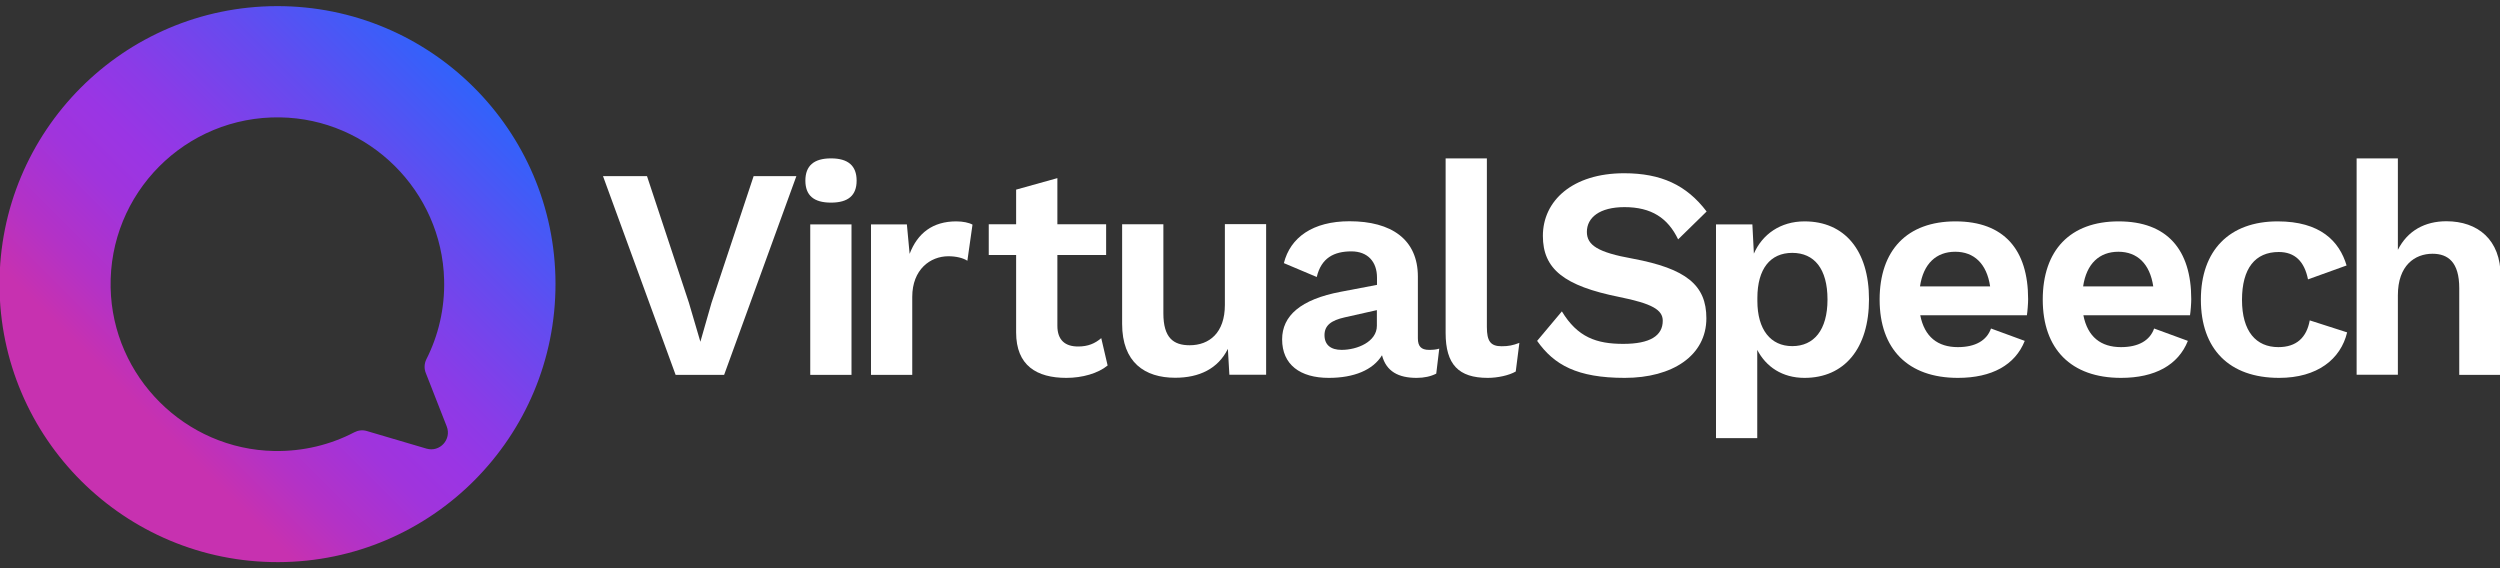 <svg xmlns="http://www.w3.org/2000/svg" xmlns:xlink="http://www.w3.org/1999/xlink" id="Layer_1" data-name="Layer 1" viewBox="0 0 200 45.46"><rect x="0" y="0" width="200" height="45.46" fill="#333333" stroke="none"/><defs><style>      .cls-1 {        fill: url(#linear-gradient);      }      .cls-1, .cls-2 {        stroke-width: 0px;      }      .cls-2 {        fill: #fff;      }    </style><linearGradient id="linear-gradient" x1="11.74" y1="33.19" x2="39.59" y2="5.34" gradientUnits="userSpaceOnUse"><stop offset="0" stop-color="#c731b0"></stop><stop offset=".12" stop-color="#b332c6"></stop><stop offset=".27" stop-color="#a034dc"></stop><stop offset=".37" stop-color="#9a35e4"></stop><stop offset=".48" stop-color="#8b3be7"></stop><stop offset=".69" stop-color="#654bef"></stop><stop offset=".98" stop-color="#2966fd"></stop><stop offset="1" stop-color="#2469ff"></stop></linearGradient></defs><path class="cls-1" d="m22.14.49C9.86.52-.07,10.51-.04,22.79c.03,12.28,10.02,22.21,22.3,22.18,12.28-.03,22.21-10.02,22.18-22.3-.03-12.28-10.02-22.21-22.3-22.18Zm11.98,35.4l-4.78-1.41c-.33-.1-.68-.06-.99.1-1.91,1-4.1,1.54-6.41,1.5-7.12-.13-12.94-5.93-13.09-13.06-.16-7.57,5.99-13.75,13.56-13.63,7.11.11,12.94,5.89,13.12,13,.06,2.29-.46,4.45-1.42,6.35-.17.34-.19.74-.05,1.09l1.68,4.29c.4,1.04-.56,2.08-1.62,1.77Z"></path><g><path class="cls-2" d="m57.93,29.99h-3.88l-5.81-15.9h3.52l3.35,10.12.92,3.13.89-3.11,3.37-10.14h3.42l-5.78,15.9Z"></path><path class="cls-2" d="m64.43,14.45c0-1.18.67-1.78,2.05-1.78s2.05.6,2.05,1.78-.67,1.76-2.05,1.76-2.05-.58-2.05-1.76Zm3.69,15.54h-3.3v-12.04h3.3v12.04Z"></path><path class="cls-2" d="m77.8,17.97l-.41,2.89c-.34-.22-.89-.36-1.52-.36-1.45,0-2.89,1.06-2.89,3.25v6.24h-3.3v-12.04h2.87l.22,2.36c.63-1.66,1.85-2.6,3.73-2.6.53,0,1.01.1,1.3.26Z"></path><path class="cls-2" d="m88.61,29.24c-.77.63-2.02.99-3.3.99-2.38,0-4.02-.99-4.02-3.64v-6.19h-2.19v-2.46h2.19v-2.77l3.3-.92v3.69h3.9v2.46h-3.9v5.66c0,1.16.63,1.66,1.66,1.66.79,0,1.35-.24,1.85-.67l.51,2.19Z"></path><path class="cls-2" d="m101.29,17.94v12.04h-2.94l-.12-2.07c-.79,1.59-2.29,2.31-4.22,2.31-2.43,0-4.24-1.23-4.24-4.31v-7.97h3.3v7.13c0,1.95.8,2.55,2.1,2.55,1.57,0,2.82-.99,2.82-3.23v-6.46h3.3Z"></path><path class="cls-2" d="m115.14,27.89l-.24,2c-.43.22-.96.34-1.57.34-1.45,0-2.43-.51-2.77-1.81-.72,1.18-2.24,1.81-4.26,1.81-2.29,0-3.73-1.06-3.73-3.08,0-1.88,1.47-3.2,4.7-3.81l2.89-.55v-.58c0-1.28-.75-2.1-2.05-2.1-1.4,0-2.41.53-2.77,2.05l-2.63-1.11c.51-2.05,2.31-3.35,5.25-3.35,3.35,0,5.47,1.45,5.47,4.43v4.94c0,.63.26.92.89.92.29,0,.58-.02.82-.1Zm-4.99-1.83v-1.25l-2.58.58c-1.06.24-1.61.63-1.61,1.42s.51,1.18,1.37,1.18c1.25,0,2.82-.65,2.82-1.93Z"></path><path class="cls-2" d="m118.95,26.16c0,1.13.29,1.54,1.18,1.54.55,0,.89-.07,1.42-.27l-.29,2.29c-.53.31-1.45.51-2.24.51-2.34,0-3.37-1.08-3.37-3.59v-13.97h3.3v13.49Z"></path><path class="cls-2" d="m136.54,16.91l-2.29,2.24c-.82-1.71-2.14-2.58-4.29-2.58-2,0-3.01.84-3.01,1.98,0,1.06.87,1.64,3.66,2.14,4.29.8,5.9,2.12,5.9,4.77,0,2.99-2.72,4.77-6.53,4.77s-5.66-1.04-7.01-2.96l1.98-2.36c1.25,2.07,2.77,2.6,4.91,2.6s3.16-.65,3.16-1.85c0-.87-.84-1.37-3.47-1.9-4.43-.89-6.12-2.24-6.12-4.89,0-2.82,2.38-5.01,6.5-5.01,2.96,0,4.99.94,6.6,3.06Z"></path><path class="cls-2" d="m149.52,23.94c0,3.95-1.98,6.29-5.16,6.29-1.78,0-3.08-.89-3.78-2.24v7.06h-3.3v-17.1h2.91l.12,2.34c.67-1.54,2.12-2.58,4.05-2.58,3.2,0,5.16,2.31,5.16,6.24Zm-3.32.02c0-2.46-1.06-3.73-2.82-3.73s-2.79,1.28-2.79,3.61v.24c0,2.29,1.06,3.61,2.79,3.61s2.82-1.28,2.82-3.73Z"></path><path class="cls-2" d="m162.15,25.22h-8.53c.34,1.73,1.4,2.55,3.01,2.55,1.4,0,2.31-.53,2.65-1.49l2.7.99c-.77,1.93-2.63,2.96-5.35,2.96-4,0-6.26-2.31-6.26-6.26s2.19-6.26,6.07-6.26,5.81,2.26,5.81,6.22c0,.34-.05.99-.1,1.3Zm-8.55-2.31h5.61c-.27-1.81-1.28-2.77-2.79-2.77s-2.55.94-2.82,2.77Z"></path><path class="cls-2" d="m175.2,25.22h-8.53c.34,1.73,1.4,2.55,3.01,2.55,1.4,0,2.31-.53,2.65-1.49l2.7.99c-.77,1.93-2.63,2.96-5.35,2.96-4,0-6.26-2.31-6.26-6.26s2.19-6.26,6.07-6.26,5.81,2.26,5.81,6.22c0,.34-.05.99-.1,1.3Zm-8.55-2.31h5.61c-.27-1.81-1.28-2.77-2.79-2.77s-2.55.94-2.82,2.77Z"></path><path class="cls-2" d="m187.72,21.24l-3.08,1.11c-.29-1.45-1.06-2.19-2.34-2.19-1.88,0-2.94,1.3-2.94,3.83s1.13,3.78,2.91,3.78c1.45,0,2.26-.77,2.51-2.14l2.99.96c-.51,2.14-2.38,3.64-5.44,3.64-4,0-6.26-2.31-6.26-6.26s2.29-6.26,6.14-6.26c3.4,0,4.94,1.57,5.52,3.54Z"></path><path class="cls-2" d="m200.04,22.09v7.9h-3.3v-6.94c0-2.07-.89-2.75-2.14-2.75-1.4,0-2.77.92-2.77,3.32v6.36h-3.3V12.67h3.3v7.32c.77-1.54,2.17-2.29,3.88-2.29,2.51,0,4.34,1.47,4.34,4.38Z"></path></g></svg>